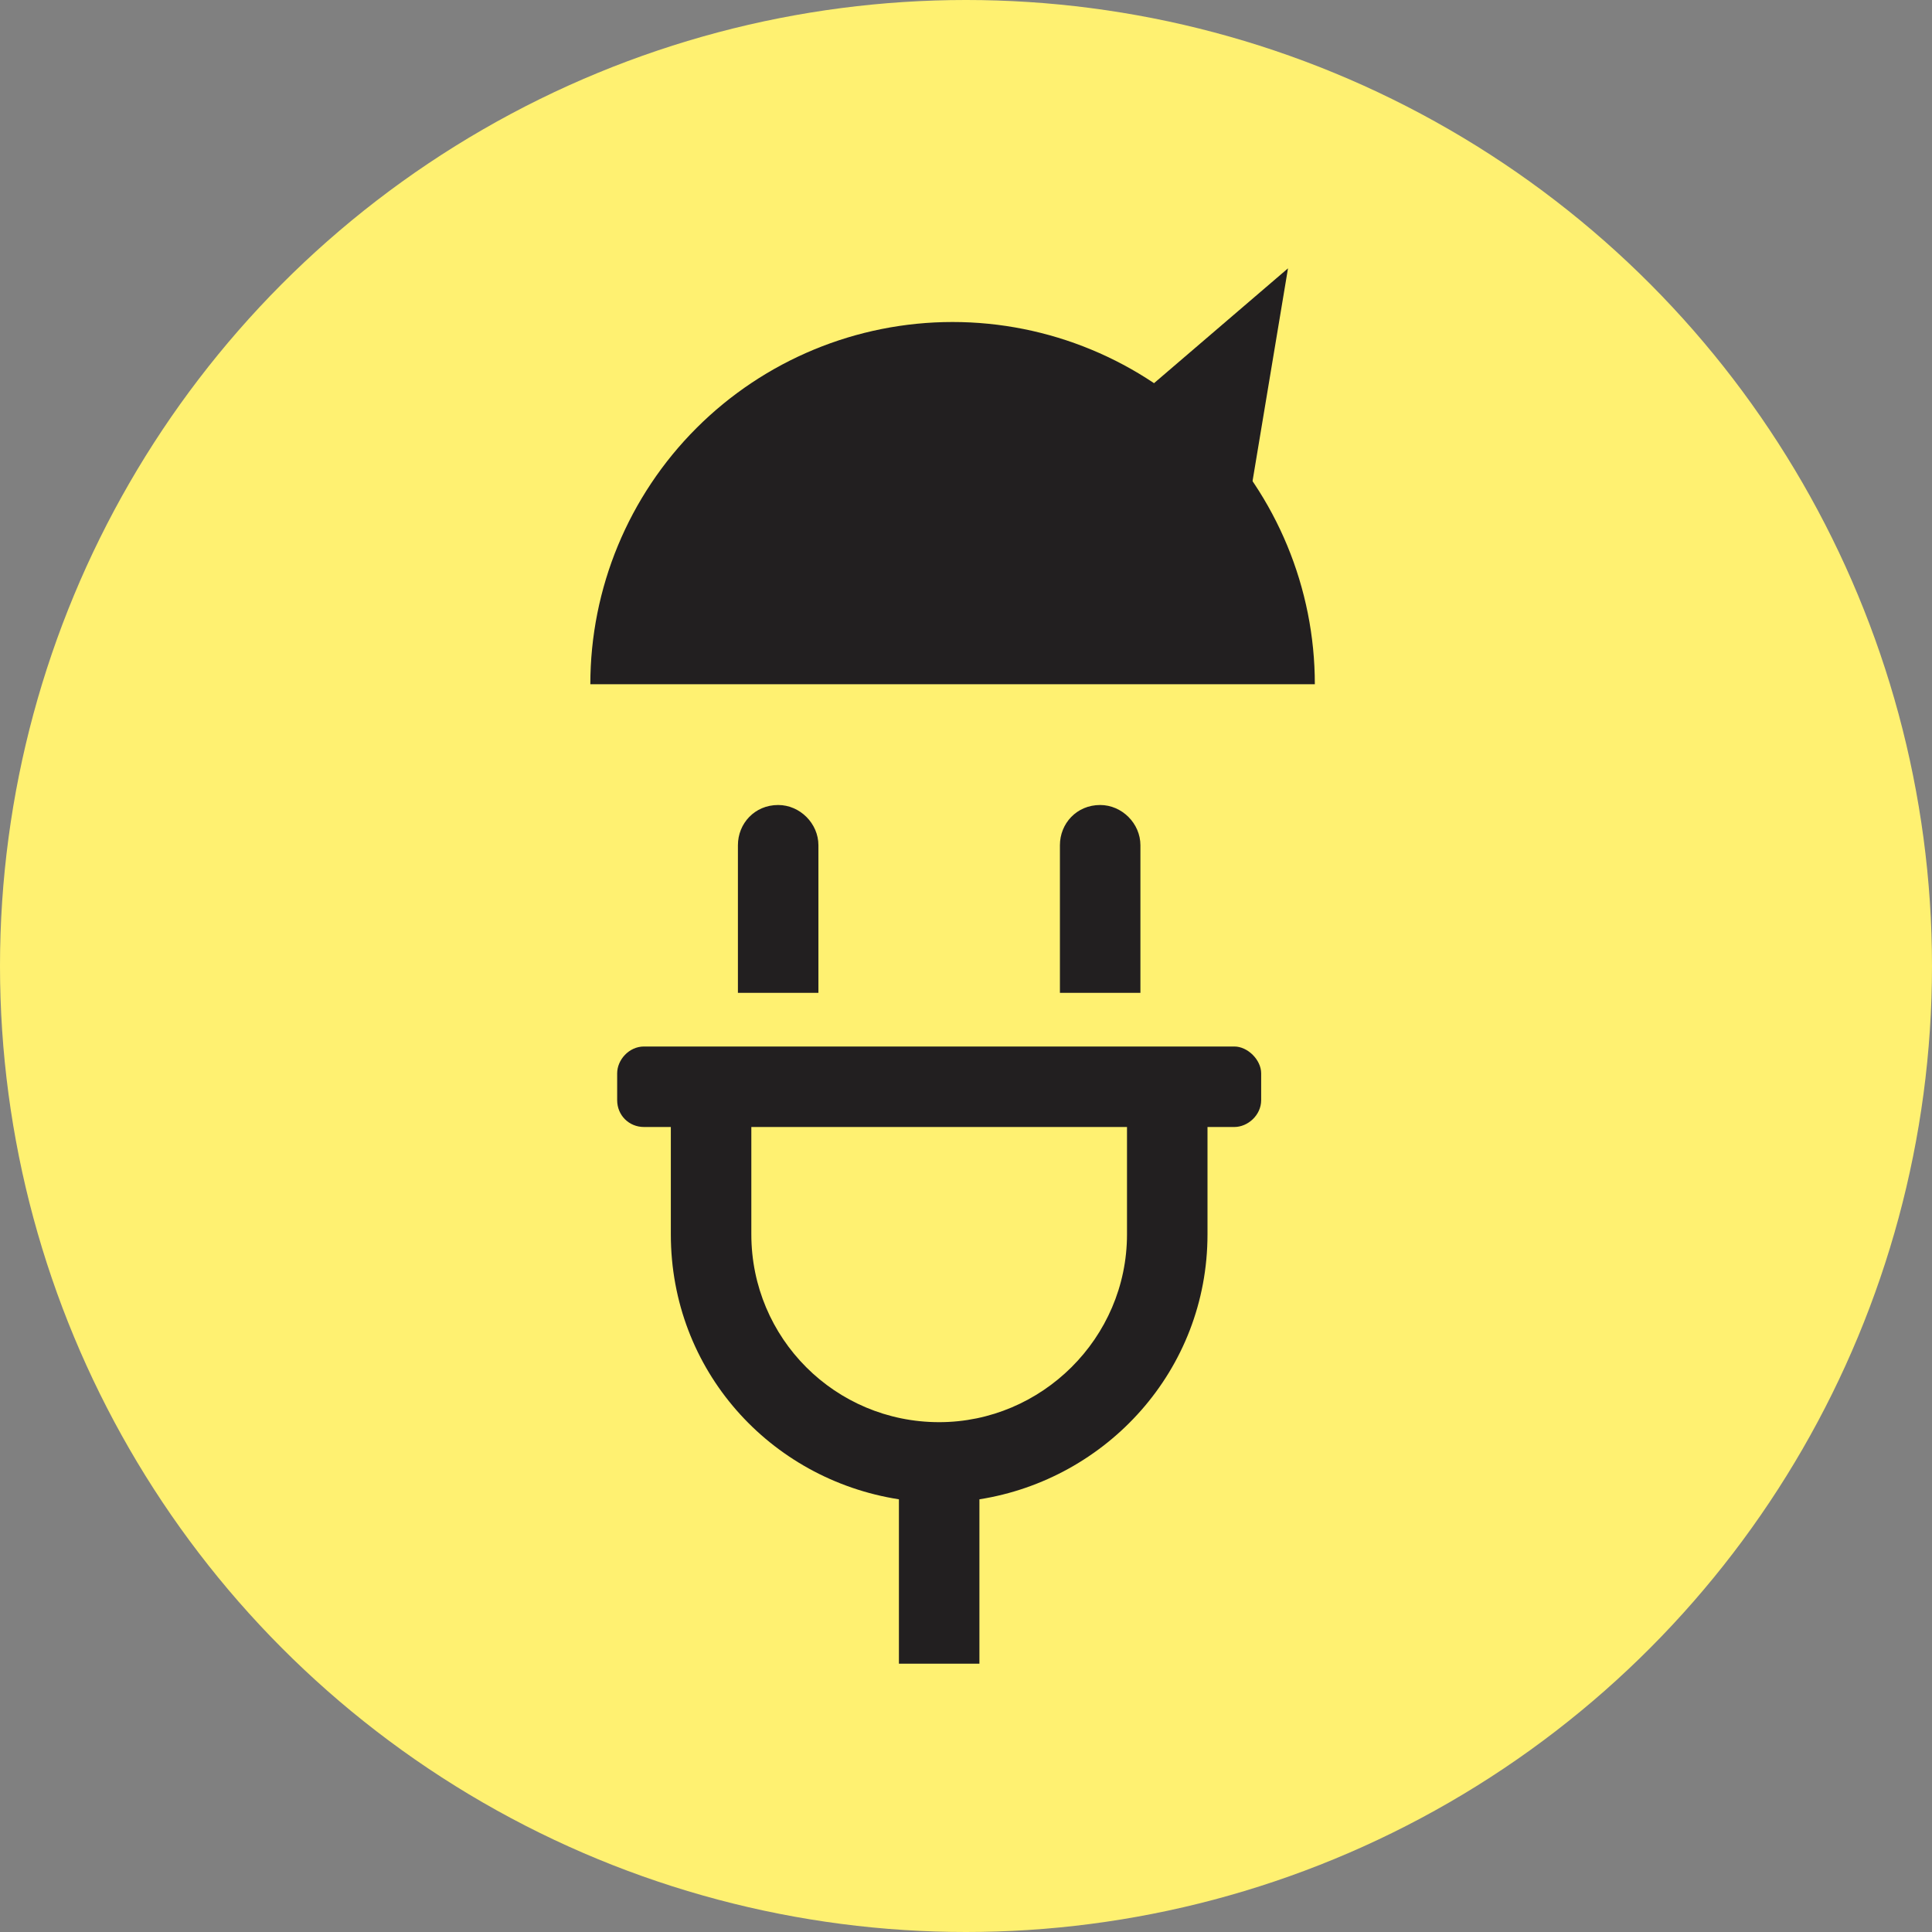 <svg width="72" height="72" viewBox="0 0 72 72" fill="none" xmlns="http://www.w3.org/2000/svg">
<rect x="0" y="0" width="72" height="72" fill="#808080" stroke="none"/>
<circle cx="36" cy="36" r="36" fill="#FFF171"/>
<path d="M42.5 31.5C42.5 30.688 41.812 30 41 30C40.125 30 39.5 30.688 39.5 31.5V37H42.5V31.5ZM30.5 31.5C30.5 30.688 29.812 30 29 30C28.125 30 27.5 30.688 27.5 31.5V37H30.5V31.5ZM46 39H24C23.438 39 23 39.5 23 40V41C23 41.562 23.438 42 24 42H25V46C25 51.062 28.688 55.125 33.5 55.875V62H36.5V55.875C41.25 55.125 45 51.062 45 46V42H46C46.5 42 47 41.562 47 41V40C47 39.5 46.5 39 46 39ZM42 46C42 49.875 38.812 53 35 53C31.125 53 28 49.875 28 46V42H42V46Z" fill="#221F20"/>
<path d="M49 25.5C49 21.92 47.578 18.486 45.046 15.954C42.514 13.422 39.08 12 35.5 12C31.92 12 28.486 13.422 25.954 15.954C23.422 18.486 22 21.92 22 25.5L35.5 25.5H49Z" fill="#221F20"/>
<path d="M48 10L41 16L46.5 19L48 10Z" fill="#221F20"/>
</svg>
